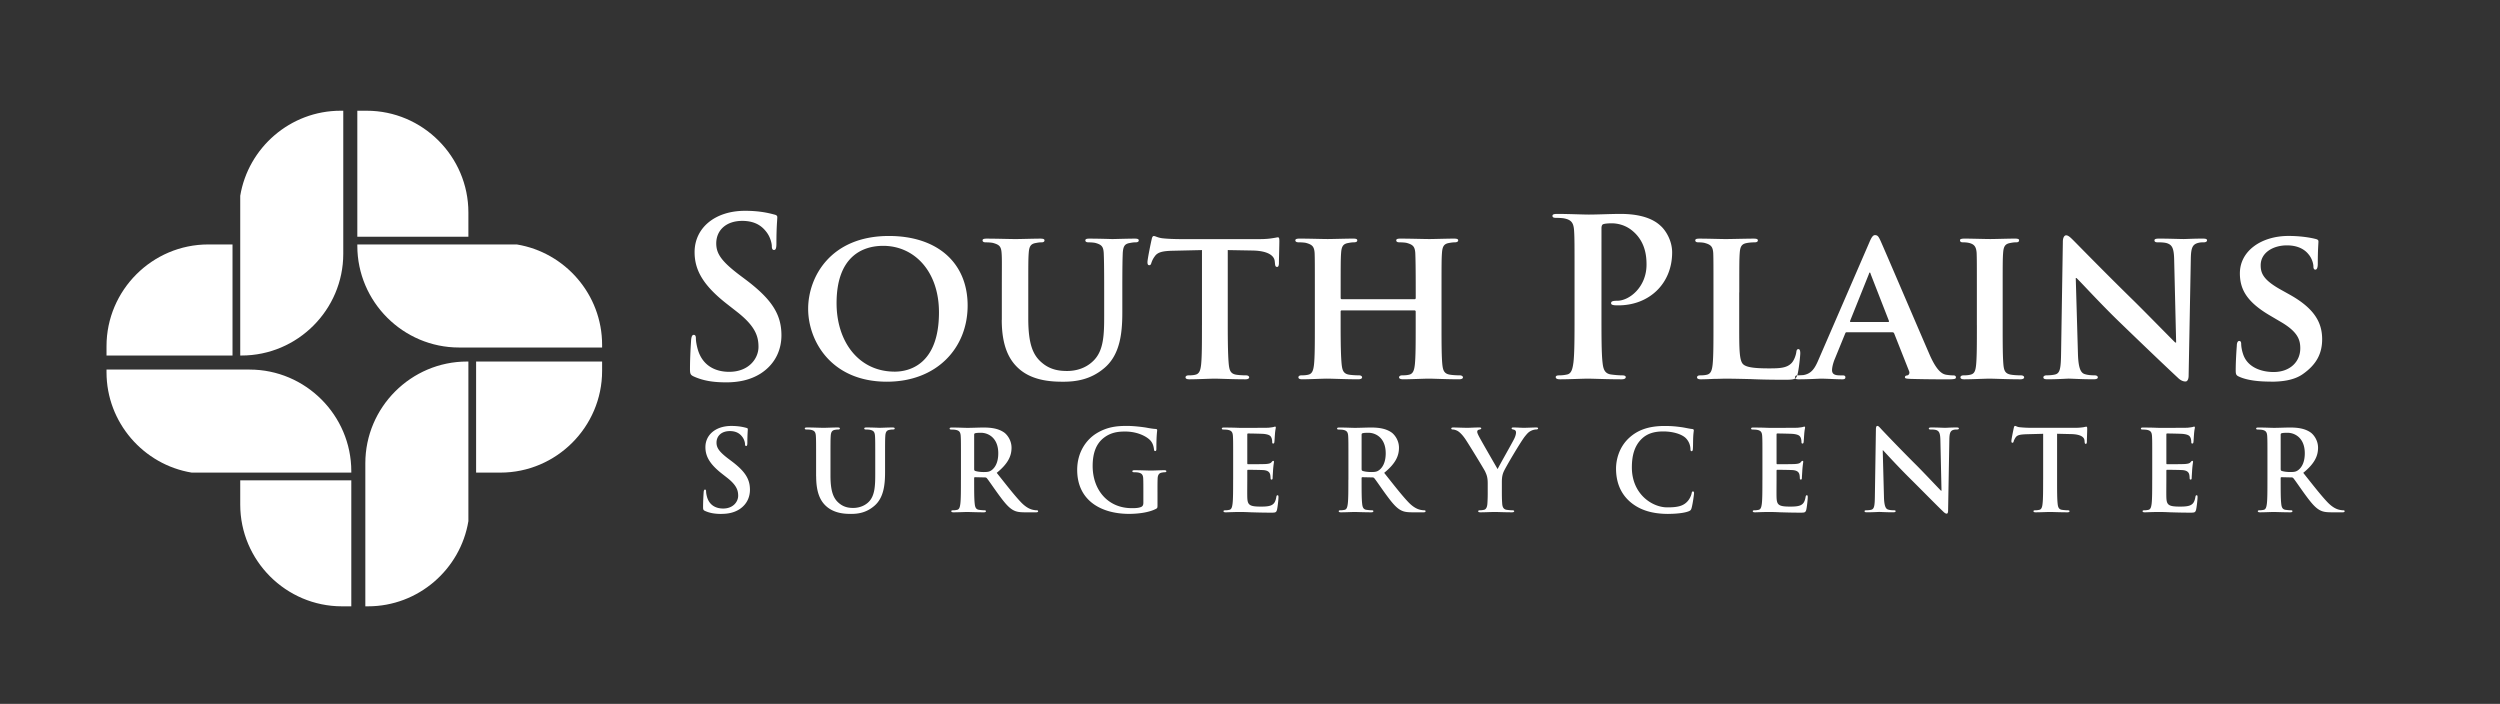 <?xml version="1.0" encoding="UTF-8"?>
<svg xmlns="http://www.w3.org/2000/svg" id="Layer_1" viewBox="0 0 1026.6 289.03">
  <rect x="0" y="0" width="1026.6" height="289.03" fill="#333333" stroke="none"/>
  <defs>
    <style>.cls-1,.cls-2{fill:#fff}.cls-2{fill-rule:evenodd}</style>
  </defs>
  <path class="cls-2" d="M298.16 157.01c4.76 0 9.79-.81 14.28-3.68 6.47-4.22 8.45-10.42 8.45-15.63 0-8.54-3.86-14.73-14.73-22.91l-2.52-1.89c-7.46-5.66-9.52-8.8-9.52-12.94 0-5.39 4.04-9.26 10.69-9.26 5.84 0 8.45 2.7 9.79 4.4 1.89 2.34 2.34 5.12 2.34 5.93 0 1.08.27 1.62.9 1.62.72 0 .99-.72.99-2.7 0-7.01.36-9.61.36-10.78 0-.63-.45-.9-1.26-1.08-2.34-.63-6.11-1.53-11.95-1.53-12.49 0-20.75 7.1-20.75 16.98 0 7.28 3.41 13.57 13.3 21.29l4.13 3.23c7.46 5.84 8.81 9.97 8.81 14.38 0 4.76-3.95 10.24-12.04 10.24-5.57 0-10.87-2.43-12.85-9.07-.45-1.53-.81-3.42-.81-4.58 0-.72-.09-1.53-.9-1.53-.72 0-.99.99-1.08 2.34-.09 1.44-.45 6.83-.45 11.77 0 1.98.27 2.42 1.71 3.05 3.86 1.71 7.91 2.34 13.12 2.34Zm66.04-.27c20.4 0 33.15-13.74 33.15-31.27s-12.4-28.57-32.34-28.57c-23.99 0-33.15 16.89-33.15 29.92s9.34 29.92 32.34 29.92Zm3.23-4.13c-14.91 0-23.9-12.4-23.9-28.12 0-18.87 10.33-23.54 19.14-23.54 12.76 0 22.91 10.42 22.91 27.31 0 21.74-12.58 24.35-18.15 24.35Zm43.93-21.29c0 11.05 3.15 16.71 7.19 20.22 5.75 5.03 13.93 5.21 18.06 5.21 5.12 0 11.14-.81 16.71-5.48 6.65-5.48 7.55-14.46 7.55-23v-8.18c0-11.59.09-13.75.18-16.17.18-2.7.72-3.77 2.88-4.13.99-.18 1.44-.27 2.34-.27s1.35-.27 1.35-.81-.54-.72-1.62-.72c-3.06 0-8.36.18-9.26.18-.09 0-5.39-.18-9.43-.18-1.08 0-1.62.18-1.62.72s.45.81 1.35.81 2.25.09 2.88.27c2.52.72 3.15 1.53 3.32 4.13.09 2.42.18 4.58.18 16.17v9.61c0 7.82-.18 14.47-4.58 18.6-3.15 3.05-7.19 4.04-10.6 4.04-2.7 0-6.47-.27-9.97-3.05-3.86-3.05-6.02-7.37-6.02-18.51v-10.69c0-11.59 0-13.75.18-16.17.18-2.7.81-3.77 2.88-4.13.99-.18 1.44-.27 2.34-.27.81 0 1.26-.27 1.26-.81s-.54-.72-1.71-.72c-2.88 0-8.18.18-10.15.18-2.34 0-7.64-.18-11.86-.18-1.17 0-1.71.18-1.71.72s.45.81 1.35.81c1.08 0 2.43.09 3.05.27 2.52.72 3.23 1.44 3.42 4.13.18 2.42.09 4.58.09 16.17v11.23Zm82.21 2.26c0 7.01 0 13.03-.36 16.26-.27 2.23-.72 3.67-2.34 4.03-.63.18-1.62.27-2.78.27-.99 0-1.26.45-1.26.81 0 .54.54.81 1.53.81 3.15 0 8.54-.27 10.33-.27 2.25 0 7.53.27 12.74.27.9 0 1.53-.27 1.53-.81 0-.36-.36-.81-1.26-.81-1.17 0-2.96-.09-4.04-.27-2.32-.36-2.77-1.8-3.04-3.94-.36-3.32-.45-9.34-.45-16.35v-30.89l9.96.18c7.08.09 9.15 2.42 9.33 4.4l.09.81c.09 1.17.27 1.53.91 1.53.45 0 .63-.45.72-1.26 0-2.01.18-7.67.18-9.28 0-1.17-.09-1.62-.63-1.62-.27 0-.91.18-2.17.36-1.17.2-2.88.38-5.39.38h-32.04c-2.61 0-5.57-.09-7.91-.36-1.98-.28-2.78-.91-3.41-.91-.45 0-.72.45-.9 1.44-.18.64-1.71 8.03-1.71 9.28 0 .81.18 1.26.72 1.26s.72-.36.9-.99c.18-.54.54-1.53 1.35-2.61 1.17-1.71 3.05-2.25 7.64-2.34l11.77-.27v30.89Zm57.5-10.71c-.27 0-.54-.09-.54-.54v-1.62c0-11.59 0-14.38.18-16.8.18-2.7.81-3.77 2.96-4.13.9-.18 1.62-.27 2.24-.27.99 0 1.44-.27 1.44-.81s-.54-.72-1.62-.72c-3.15 0-8.63.18-10.51.18-2.16 0-7.37-.18-11.59-.18-1.08 0-1.71.18-1.71.72s.54.81 1.35.81c1.17 0 2.52.09 3.15.27 2.52.72 3.23 1.53 3.42 4.13.09 2.42.09 4.58.09 16.17v13.48c0 7.01 0 13.03-.36 16.26-.27 2.24-.72 3.68-2.34 4.04-.72.18-1.62.27-2.79.27-.99 0-1.26.45-1.26.81 0 .54.54.81 1.53.81 3.15 0 8.36-.27 10.15-.27 2.24 0 7.73.27 12.85.27.99 0 1.62-.27 1.62-.81 0-.36-.36-.81-1.26-.81-1.17 0-2.97-.09-4.04-.27-2.34-.36-2.79-1.8-3.06-3.95-.36-3.32-.45-9.16-.45-16.17v-5.84c0-.36.27-.45.54-.45h29.83c.18 0 .45.18.45.45v5.84c0 7.01 0 12.85-.36 16.08-.27 2.24-.72 3.68-2.34 4.04-.72.18-1.62.27-2.87.27-.9 0-1.26.45-1.26.81 0 .54.63.81 1.71.81 3.06 0 8.62-.27 10.42-.27 2.16 0 7.37.27 12.49.27.99 0 1.62-.27 1.62-.81 0-.36-.45-.81-1.26-.81-1.26 0-2.96-.09-4.04-.27-2.43-.36-2.87-1.8-3.14-3.95-.36-3.32-.36-9.34-.36-16.35v-13.48c0-11.59 0-13.75.18-16.17.18-2.7.81-3.77 2.88-4.13.99-.18 1.71-.27 2.34-.27.9 0 1.44-.27 1.44-.81s-.54-.72-1.71-.72c-3.05 0-8.27.18-10.15.18-2.07 0-7.63-.18-11.86-.18-1.17 0-1.71.18-1.71.72s.45.81 1.35.81c1.08 0 2.43.09 3.05.27 2.52.72 3.23 1.53 3.42 4.13.09 2.42.18 5.21.18 16.8v1.62c0 .45-.27.54-.45.54h-29.83Zm95.5 6.83c0 8.27 0 15.37-.45 19.14-.36 2.61-.81 4.58-2.6 4.94-.81.18-1.89.36-3.23.36-1.08 0-1.44.27-1.44.72 0 .63.63.9 1.8.9 3.59 0 9.25-.27 11.32-.27 2.34 0 8 .27 13.93.27.99 0 1.7-.27 1.7-.9 0-.45-.45-.72-1.44-.72-1.35 0-3.33-.18-4.58-.36-2.69-.36-3.23-2.34-3.5-4.85-.45-3.86-.45-10.96-.45-19.23V93.76c0-.99.27-1.53.72-1.7.81-.27 2.16-.36 3.5-.36 2.07 0 5.75.54 8.98 3.5 5.03 4.49 5.3 10.51 5.3 13.48 0 9.16-7.01 14.82-12.04 14.82-1.89 0-2.51.27-2.51.99 0 .63.63.72 1.08.81.45.09 1.44.09 1.89.09 12.76 0 22.1-8.99 22.1-21.74 0-4.76-2.51-8.81-4.49-10.69-1.44-1.35-5.48-5.12-16.71-5.12-4.13 0-9.34.27-13.03.27-2.52 0-8.18-.27-12.94-.27-1.35 0-1.98.18-1.98.81s.54.81 1.53.81c1.26 0 2.79.09 3.5.27 2.96.63 3.68 2.07 3.86 5.12.18 2.88.18 5.39.18 19.05v15.81Zm67.65-9.61c0-11.59 0-13.75.18-16.17.18-2.7.81-3.77 2.96-4.13.9-.18 2.16-.27 3.05-.27.99 0 1.44-.27 1.44-.81s-.54-.72-1.71-.72c-3.05 0-9.52.18-11.41.18-2.16 0-7.19-.18-10.87-.18-1.17 0-1.71.18-1.71.72s.45.81 1.35.81c.99 0 1.98.09 2.61.27 2.52.72 3.23 1.53 3.42 4.13.09 2.42.09 4.58.09 16.17v13.48c0 7.01 0 13.03-.36 16.26-.27 2.24-.72 3.68-2.34 4.04-.72.18-1.62.27-2.79.27-.99 0-1.26.45-1.26.81 0 .54.54.81 1.53.81 1.62 0 3.59-.09 5.48-.18 1.89 0 3.59-.09 4.49-.09 3.23 0 6.56.09 10.51.18 3.95.18 8.54.27 14.19.27 4.13 0 4.49-.36 5.03-2.07.63-2.25 1.17-7.91 1.17-8.8s-.18-1.71-.72-1.71c-.63 0-.81.45-.9 1.17-.18 1.44-.99 3.59-1.98 4.58-1.98 2.07-5.03 2.16-9.26 2.16-6.11 0-9.16-.45-10.51-1.62-1.71-1.44-1.71-6.29-1.71-16.08v-13.48Zm62.8 16.35h-18.6c-.45 0-.54.09-.72.54l-4.22 10.33c-.81 1.89-1.17 3.77-1.17 4.67 0 1.35.72 2.16 3.14 2.16h1.17c.99 0 1.17.36 1.17.81 0 .63-.45.81-1.26.81-2.61 0-6.29-.27-8.8-.27-.81 0-5.03.27-9.16.27-.99 0-1.44-.18-1.44-.81 0-.45.27-.81.9-.81.72 0 1.62-.09 2.34-.09 3.59-.54 4.94-2.88 6.56-6.74L767.6 99.6c.9-2.16 1.53-3.05 2.34-3.05 1.17 0 1.53.72 2.33 2.43 1.89 4.22 15.1 35.13 20.13 46.72 3.05 6.92 5.3 7.91 6.74 8.18 1.17.18 2.07.27 2.96.27.72 0 1.08.27 1.08.81 0 .63-.45.81-3.41.81-2.79 0-8.54 0-15.18-.18-1.44-.09-2.34-.09-2.34-.63 0-.45.18-.72.99-.81.54-.09 1.08-.81.72-1.71l-6.11-15.45c-.18-.45-.45-.54-.81-.54Zm-16.98-4.22h15.27c.36 0 .45-.18.36-.45l-7.46-19.13c-.09-.27-.18-.72-.36-.72-.27 0-.36.45-.45.72l-7.64 19.05c-.18.36 0 .54.27.54Zm51.75 1.35c0 7.37 0 13.47-.36 16.62-.27 2.25-.72 3.32-2.34 3.68-.72.18-1.62.27-2.79.27-.99 0-1.26.45-1.26.81 0 .54.54.81 1.53.81 3.15 0 8.54-.27 10.33-.27 2.16 0 7.55.27 12.76.27.9 0 1.53-.27 1.53-.81 0-.36-.36-.81-1.26-.81-1.17 0-2.97-.09-4.04-.27-2.34-.36-2.88-1.53-3.15-3.6-.36-3.23-.36-9.34-.36-16.71v-13.48c0-11.59 0-13.75.18-16.17.18-2.7.81-3.77 2.96-4.13.9-.18 1.53-.27 2.34-.27s1.26-.18 1.26-.9c0-.45-.63-.63-1.62-.63-3.05 0-8.17.18-10.15.18-2.25 0-7.64-.18-10.6-.18-1.26 0-1.89.18-1.89.63 0 .72.45.9 1.26.9.99 0 1.98.09 2.87.36 1.71.54 2.52 1.44 2.7 4.04.09 2.42.09 4.58.09 16.17v13.48Zm40.61-19.41h.27c1.53 1.35 9.86 10.6 18.49 18.87 8.27 8 18.14 17.43 23.07 22.01.81.81 1.9 1.62 3.25 1.62.63 0 1.26-.72 1.26-2.43l.9-48.16c.09-4.31.72-5.66 2.88-6.29.99-.27 1.62-.27 2.43-.27.9 0 1.35-.36 1.35-.81 0-.63-.72-.72-1.8-.72-3.86 0-6.83.18-7.73.18-1.72 0-5.94-.18-10.08-.18-1.17 0-1.98.09-1.98.72 0 .45.27.81 1.26.81 1.08 0 2.96 0 4.13.45 1.89.72 2.61 2.07 2.7 6.74l.81 33.96h-.36c-1.17-1.08-11.68-11.86-17.06-17.16-11.5-11.23-23.34-23.36-24.33-24.35-1.35-1.35-2.43-2.52-3.42-2.52-.81 0-1.35 1.08-1.35 2.61l-.72 45.28c-.09 6.65-.36 8.71-2.43 9.25-1.08.27-2.52.36-3.59.36-.72 0-1.26.36-1.26.81 0 .72.72.81 1.8.81 4.04 0 7.82-.27 8.54-.27 1.44 0 5.12.27 10.22.27 1.08 0 1.8-.18 1.8-.81 0-.45-.45-.81-1.35-.81-1.26 0-2.78-.09-4.13-.54-1.51-.54-2.5-2.34-2.68-8.27l-.9-31.18Zm80.05 42.58c4.22 0 9.43-.45 13.21-3.14 5.75-4.04 7.91-8.63 7.91-14.29 0-6.92-3.23-12.76-13.66-18.51l-3.23-1.8c-7.1-3.95-8.35-6.65-8.35-10.06 0-5.21 5.12-8.18 10.78-8.18 5.12 0 7.64 2.16 8.8 3.59 1.71 1.98 2.07 4.31 2.07 5.03 0 .9.27 1.35.81 1.35.63 0 .99-.81.99-2.43 0-6.02.27-8.18.27-9.16 0-.54-.36-.81-1.08-.99-2.07-.54-6.11-1.26-11.23-1.26-10.96 0-19.95 6.02-19.95 15.36 0 6.74 3.05 11.86 12.4 17.34l4.58 2.7c7.01 4.13 7.82 7.46 7.82 10.78 0 5.39-4.13 9.7-10.96 9.7-4.94 0-10.87-1.89-12.58-7.55-.45-1.35-.72-2.96-.72-3.95 0-.54-.09-1.26-.81-1.26-.63 0-.99.81-.99 1.97-.09 1.26-.45 6.02-.45 10.15 0 1.71.27 2.07 1.53 2.61 3.42 1.53 8.27 1.97 12.85 1.97ZM296.31 211.02c2.44 0 5.02-.42 7.32-1.89 3.32-2.16 4.33-5.34 4.33-8.02 0-4.38-1.98-7.56-7.56-11.75l-1.29-.97c-3.82-2.9-4.88-4.51-4.88-6.63 0-2.76 2.07-4.74 5.48-4.74 2.99 0 4.33 1.38 5.02 2.26.97 1.2 1.2 2.63 1.2 3.04 0 .55.14.83.46.83.37 0 .51-.37.51-1.38 0-3.59.18-4.93.18-5.53 0-.32-.23-.46-.64-.55-1.2-.32-3.13-.78-6.13-.78-6.4 0-10.64 3.64-10.64 8.71 0 3.73 1.75 6.96 6.82 10.92l2.12 1.66c3.82 3 4.51 5.11 4.51 7.37 0 2.44-2.03 5.25-6.17 5.25-2.86 0-5.57-1.24-6.59-4.65-.23-.78-.41-1.75-.41-2.35 0-.37-.05-.78-.46-.78-.37 0-.51.51-.55 1.2-.05.74-.23 3.5-.23 6.03 0 1.01.14 1.24.87 1.57 1.98.88 4.06 1.2 6.73 1.2Zm38.84-15.38c0 6.68 1.75 10.09 4.1 12.21 3.36 3.04 7.79 3.18 10.23 3.18 3 0 6.31-.51 9.58-3.32 3.87-3.32 4.38-8.75 4.38-13.87v-4.93c0-7 0-8.29.09-9.76.09-1.61.46-2.4 1.7-2.63.55-.09.83-.14 1.33-.14.55 0 .83-.09.83-.42s-.32-.42-.97-.42c-1.8 0-4.7.14-5.25.14-.05 0-2.95-.14-5.3-.14-.65 0-.97.09-.97.42s.28.42.78.42 1.29.05 1.66.14c1.52.32 1.89 1.06 1.98 2.63.09 1.47.09 2.76.09 9.76v5.76c0 4.74-.14 8.89-2.67 11.42-1.84 1.84-4.33 2.49-6.36 2.49-1.57 0-3.69-.18-5.76-1.89-2.26-1.84-3.59-4.65-3.59-11.33v-6.45c0-7 0-8.29.09-9.76.09-1.61.46-2.4 1.7-2.63.55-.09.83-.14 1.33-.14.46 0 .74-.09.74-.42s-.32-.42-1.01-.42c-1.66 0-4.56.14-5.66.14-1.38 0-4.28-.14-6.73-.14-.69 0-1.01.09-1.01.42s.28.42.78.42c.64 0 1.43.05 1.8.14 1.52.32 1.89 1.06 1.98 2.63.09 1.47.09 2.76.09 9.76v6.73Zm59.44 1.38c0 4.24 0 7.88-.23 9.81-.18 1.34-.41 2.35-1.33 2.53-.42.09-.97.19-1.66.19-.55 0-.74.14-.74.37 0 .32.32.46.92.46 1.84 0 4.75-.14 5.62-.14.69 0 4.1.14 6.77.14.6 0 .92-.14.92-.46 0-.23-.18-.37-.55-.37-.55 0-1.57-.09-2.26-.19-1.38-.18-1.66-1.2-1.8-2.53-.23-1.93-.23-5.57-.23-9.86v-.64c0-.27.14-.37.37-.37l4.01.09c.32 0 .6.05.83.32.6.69 2.72 3.82 4.56 6.36 2.58 3.54 4.33 5.71 6.31 6.77 1.2.64 2.35.88 4.93.88h4.38c.55 0 .88-.09.88-.46 0-.23-.18-.37-.55-.37s-.78-.05-1.29-.14c-.69-.14-2.58-.46-5.16-3.13-2.72-2.85-5.9-6.95-10-12.11 4.65-3.78 6.08-6.91 6.08-10.32 0-3.09-1.84-5.44-3.13-6.31-2.49-1.7-5.57-1.98-8.47-1.98-1.43 0-4.93.14-6.5.14-.97 0-3.87-.14-6.31-.14-.69 0-1.01.09-1.01.42s.27.42.78.42c.64 0 1.43.05 1.8.14 1.52.32 1.89 1.06 1.98 2.63.09 1.47.09 2.76.09 9.76v8.11Zm5.44-18.47c0-.37.09-.55.41-.64.46-.14 1.29-.19 2.44-.19 2.72 0 7.05 1.89 7.05 8.43 0 3.78-1.34 5.9-2.72 6.91-.83.6-1.43.78-3.27.78-1.15 0-2.53-.14-3.5-.46-.32-.14-.41-.32-.41-.83v-14Zm75.28 23.67c0-2.3 0-4.14.05-5.53.05-1.61.51-2.4 1.75-2.63.55-.09.87-.14 1.24-.14.32 0 .6-.09.6-.37 0-.37-.32-.46-.92-.46-1.52 0-3.96.14-5.39.14s-4.28-.14-6.68-.14c-.64 0-.97.09-.97.46 0 .28.28.37.69.37.64 0 1.43.05 1.8.14 1.52.32 1.94 1.06 1.98 2.63.05 1.38.05 3.13.05 5.44v4.33c0 .78-.19 1.38-.88 1.7-1.11.51-2.72.51-3.91.51-9.72 0-16.03-7.42-16.03-17.32 0-5.66 1.66-9.12 4.24-11.29 3.22-2.67 6.59-2.85 9.12-2.85 5.21 0 8.89 2.12 10.27 3.59 1.2 1.29 1.43 2.76 1.57 3.82.05.37.14.6.46.6.37 0 .51-.23.51-.97 0-5.76.32-7.05.32-7.55 0-.32-.09-.51-.64-.55-1.06-.05-2.67-.32-3.64-.51-.92-.18-4.97-.74-8.15-.74-3.87 0-7.97.32-12.39 3-4.19 2.53-8.02 7.69-8.02 15.06 0 12.71 10 18.06 21.28 18.06 3.59 0 8.11-.51 11.1-2.07.55-.32.6-.42.6-1.66v-5.07Zm31.06-5.2c0 4.24 0 7.88-.23 9.81-.18 1.34-.41 2.35-1.33 2.53-.42.09-.97.19-1.66.19-.55 0-.74.14-.74.37 0 .32.32.46.92.46.92 0 2.12-.09 3.18-.09 1.11-.05 2.12-.05 2.63-.05 1.38 0 2.81.05 4.79.14 1.98.05 4.52.14 7.97.14 1.75 0 2.17 0 2.49-1.2.23-.92.6-4.05.6-5.11 0-.46 0-.83-.37-.83-.32 0-.41.18-.51.69-.32 1.89-.88 2.86-2.07 3.41-1.2.55-3.13.55-4.33.55-4.7 0-5.44-.69-5.53-3.87-.05-1.34 0-5.57 0-7.14v-3.64c0-.27.05-.46.28-.46 1.11 0 5.66.05 6.54.14 1.7.18 2.35.88 2.58 1.8.14.6.14 1.2.18 1.66 0 .23.09.42.42.42.41 0 .41-.51.41-.87 0-.32.14-2.16.18-3.09.19-2.35.37-3.09.37-3.36s-.14-.37-.32-.37c-.23 0-.42.23-.74.6-.42.46-1.11.6-2.21.69-1.06.09-6.36.09-7.37.09-.28 0-.32-.18-.32-.51v-11.65c0-.32.09-.46.32-.46.92 0 5.76.09 6.54.18 2.3.28 2.76.83 3.09 1.66.23.55.28 1.34.28 1.66 0 .41.09.64.42.64s.41-.28.46-.51c.09-.55.18-2.58.23-3.04.14-2.12.37-2.67.37-2.99 0-.23-.05-.42-.28-.42s-.51.14-.74.18c-.37.09-1.11.18-1.98.28-.87.05-10.04.05-11.52.05-.64 0-1.7-.05-2.9-.09-1.15 0-2.49-.05-3.73-.05-.69 0-1.01.09-1.01.42s.27.42.78.42c.64 0 1.43.05 1.8.14 1.52.32 1.89 1.06 1.98 2.63.09 1.47.09 2.76.09 9.76v8.11Zm47.32 0c0 4.24 0 7.88-.23 9.81-.18 1.34-.41 2.35-1.33 2.53-.42.09-.97.19-1.66.19-.55 0-.74.14-.74.37 0 .32.32.46.92.46 1.84 0 4.75-.14 5.62-.14.69 0 4.1.14 6.77.14.6 0 .92-.14.92-.46 0-.23-.18-.37-.55-.37-.55 0-1.57-.09-2.26-.19-1.38-.18-1.66-1.2-1.8-2.53-.23-1.93-.23-5.57-.23-9.86v-.64c0-.27.14-.37.37-.37l4.01.09c.32 0 .6.05.83.32.6.69 2.72 3.82 4.56 6.36 2.58 3.54 4.33 5.71 6.31 6.77 1.2.64 2.35.88 4.93.88h4.38c.55 0 .88-.09.88-.46 0-.23-.18-.37-.55-.37s-.78-.05-1.29-.14c-.69-.14-2.58-.46-5.16-3.13-2.72-2.85-5.9-6.95-10-12.11 4.65-3.78 6.08-6.91 6.08-10.32 0-3.09-1.84-5.44-3.13-6.31-2.49-1.7-5.57-1.98-8.47-1.98-1.43 0-4.93.14-6.49.14-.97 0-3.87-.14-6.31-.14-.69 0-1.01.09-1.01.42s.27.42.78.42c.64 0 1.43.05 1.8.14 1.52.32 1.89 1.06 1.98 2.63.09 1.47.09 2.76.09 9.76v8.11Zm5.44-18.47c0-.37.09-.55.41-.64.46-.14 1.29-.19 2.44-.19 2.72 0 7.05 1.89 7.05 8.43 0 3.78-1.34 5.9-2.72 6.91-.83.6-1.43.78-3.27.78-1.15 0-2.53-.14-3.5-.46-.32-.14-.41-.32-.41-.83v-14Zm51.79 23.67c0 .74 0 2.67-.14 4.61-.09 1.34-.51 2.35-1.43 2.53-.42.09-.97.19-1.61.19-.51 0-.74.14-.74.37 0 .37.37.46 1.01.46 1.7 0 4.61-.14 5.76-.14 1.24 0 4.15.14 7.05.14.6 0 .97-.14.97-.46 0-.23-.23-.37-.74-.37-.64 0-1.66-.09-2.3-.19-1.38-.18-1.8-1.2-1.89-2.53-.14-1.93-.14-3.87-.14-4.61v-3.78c0-1.52 0-2.95.69-4.61.83-1.98 7.28-12.8 8.8-14.65 1.01-1.24 1.52-1.8 2.49-2.26.69-.37 1.57-.55 2.03-.55.51 0 .87-.14.87-.46 0-.28-.32-.37-.83-.37-.88 0-3.91.14-4.93.14-1.33 0-2.81-.14-4.33-.14-.55 0-.78.09-.78.42 0 .28.42.37.83.46.78.18.97.69.97 1.15 0 .6-.18 1.38-.64 2.4-.64 1.43-6.45 11.56-6.91 12.67-.74-1.29-7.18-12.39-7.83-13.77-.32-.64-.55-1.2-.55-1.57s.23-.74.64-.83c.69-.18 1.01-.23 1.01-.51s-.23-.42-.69-.42c-2.07 0-3.96.14-4.93.14-1.52 0-4.98-.14-5.81-.14-.55 0-.88.14-.88.42 0 .32.32.42.69.42.55 0 1.34.27 1.93.6.88.51 2.03 1.66 3.18 3.36 1.61 2.4 7.78 12.53 8.11 13.27.6 1.33 1.06 2.35 1.06 4.84v3.78Zm74.22 8.8c2.95 0 6.45-.32 8.29-1.06.79-.32.97-.55 1.2-1.33.46-1.57 1.01-5.57 1.01-6.13 0-.37-.09-.69-.42-.69-.37 0-.46.18-.6.92-.18.83-.78 2.16-1.57 3.04-1.84 2.12-4.33 2.58-8.43 2.58-6.17 0-14.51-5.44-14.51-16.4 0-4.47.88-8.84 4.24-11.93 2.03-1.84 4.65-2.85 8.66-2.85 4.24 0 7.83 1.24 9.35 2.85a6.615 6.615 0 0 1 1.8 4.24c0 .65.09 1.01.46 1.01.42 0 .51-.37.55-1.06.09-.92.05-3.45.14-4.97.09-1.61.23-2.16.23-2.53 0-.28-.18-.51-.69-.55-1.38-.14-2.86-.55-4.61-.78-2.12-.28-3.82-.46-6.68-.46-6.86 0-11.24 1.84-14.56 4.88-4.42 4.05-5.39 9.49-5.39 12.62 0 4.47 1.2 9.63 5.71 13.59 4.19 3.64 9.49 5.02 15.8 5.02Zm38.57-14c0 4.24 0 7.88-.23 9.81-.18 1.34-.41 2.35-1.33 2.53-.42.09-.97.19-1.66.19-.55 0-.74.14-.74.37 0 .32.32.46.92.46.92 0 2.12-.09 3.18-.09 1.11-.05 2.12-.05 2.63-.05 1.38 0 2.81.05 4.79.14 1.98.05 4.52.14 7.97.14 1.75 0 2.17 0 2.49-1.2.23-.92.6-4.05.6-5.11 0-.46 0-.83-.37-.83-.32 0-.41.18-.51.69-.32 1.89-.88 2.86-2.07 3.41-1.2.55-3.13.55-4.33.55-4.7 0-5.44-.69-5.53-3.87-.05-1.34 0-5.57 0-7.14v-3.64c0-.27.05-.46.28-.46 1.11 0 5.66.05 6.54.14 1.7.18 2.35.88 2.58 1.8.14.6.14 1.2.18 1.66 0 .23.09.42.42.42.41 0 .41-.51.41-.87 0-.32.14-2.16.18-3.09.19-2.35.37-3.09.37-3.36s-.14-.37-.32-.37c-.23 0-.42.23-.74.6-.42.46-1.11.6-2.21.69-1.06.09-6.36.09-7.37.09-.28 0-.32-.18-.32-.51v-11.65c0-.32.09-.46.32-.46.92 0 5.76.09 6.54.18 2.3.28 2.76.83 3.09 1.66.23.55.28 1.34.28 1.66 0 .41.09.64.42.64s.41-.28.46-.51c.09-.55.18-2.58.23-3.04.14-2.12.37-2.67.37-2.99 0-.23-.05-.42-.28-.42s-.51.14-.74.18c-.37.09-1.11.18-1.98.28-.87.05-10.04.05-11.52.05-.64 0-1.7-.05-2.9-.09-1.15 0-2.49-.05-3.73-.05-.69 0-1.01.09-1.01.42s.27.42.78.42c.64 0 1.43.05 1.8.14 1.52.32 1.89 1.06 1.98 2.63.09 1.47.09 2.76.09 9.76v8.11Zm49.41-12.11h.14c.83.87 5.94 6.5 10.96 11.47 4.79 4.74 10.69 10.78 13.58 13.54.51.51 1.06 1.01 1.57 1.01.42 0 .6-.41.6-1.43l.51-29.07c.05-2.58.42-3.55 1.7-3.91.55-.14.92-.14 1.38-.14.55 0 .83-.14.83-.42 0-.37-.46-.42-1.06-.42-2.26 0-4.01.14-4.51.14-.97 0-3.18-.14-5.57-.14-.69 0-1.2.05-1.2.42 0 .28.19.42.74.42.64 0 1.75 0 2.44.27 1.11.46 1.52 1.34 1.57 4.15l.46 20.68h-.23c-.78-.74-6.99-7.37-10.13-10.5-6.72-6.68-13.72-14.05-14.27-14.65-.79-.83-1.21-1.43-1.71-1.43-.46 0-.6.64-.6 1.57l-.42 27.13c-.05 4.01-.23 5.34-1.43 5.71-.64.18-1.47.23-2.07.23-.46 0-.74.09-.74.37 0 .42.42.46 1.01.46 2.39 0 4.56-.14 4.97-.14.88 0 2.73.14 5.72.14.64 0 1.06-.09 1.06-.46 0-.28-.28-.37-.78-.37-.74 0-1.61-.05-2.4-.32-.92-.32-1.52-1.52-1.61-5.11l-.51-19.21Zm65.87 12.11c0 4.24 0 7.88-.23 9.81-.14 1.34-.42 2.35-1.34 2.53-.42.09-.97.19-1.66.19-.55 0-.74.14-.74.37 0 .32.32.46.92.46 1.84 0 4.74-.14 5.8-.14 1.29 0 4.19.14 7.23.14.51 0 .87-.14.87-.46 0-.23-.23-.37-.74-.37-.69 0-1.7-.09-2.35-.19-1.38-.18-1.66-1.2-1.8-2.49-.23-1.98-.23-5.62-.23-9.86v-18.89l5.81.14c4.1.09 5.34 1.38 5.44 2.58l.05.51c.05.69.14.92.51.92.28 0 .37-.28.42-.74 0-1.2.14-4.38.14-5.34 0-.69-.05-.97-.37-.97-.19 0-.55.09-1.24.23-.69.09-1.7.23-3.18.23h-18.24c-1.52 0-3.27-.09-4.6-.23-1.15-.09-1.61-.55-1.98-.55-.28 0-.42.28-.55.88-.09.37-.97 4.56-.97 5.3 0 .51.09.74.42.74.28 0 .42-.18.51-.55.09-.37.32-.92.78-1.61.69-1.01 1.8-1.24 4.47-1.34l6.86-.18v18.89Zm44.79 0c0 4.24 0 7.88-.23 9.81-.18 1.34-.41 2.35-1.33 2.53-.42.09-.97.19-1.66.19-.55 0-.74.14-.74.37 0 .32.32.46.92.46.92 0 2.12-.09 3.18-.09 1.11-.05 2.12-.05 2.63-.05 1.38 0 2.81.05 4.79.14 1.98.05 4.52.14 7.97.14 1.75 0 2.17 0 2.49-1.2.23-.92.6-4.05.6-5.11 0-.46 0-.83-.37-.83-.32 0-.41.18-.51.69-.32 1.89-.88 2.86-2.07 3.41-1.2.55-3.13.55-4.33.55-4.7 0-5.44-.69-5.53-3.87-.05-1.34 0-5.57 0-7.14v-3.64c0-.27.05-.46.28-.46 1.11 0 5.66.05 6.54.14 1.7.18 2.35.88 2.58 1.8.14.6.14 1.2.18 1.66 0 .23.09.42.42.42.41 0 .41-.51.41-.87 0-.32.14-2.16.18-3.09.19-2.35.37-3.09.37-3.36s-.14-.37-.32-.37c-.23 0-.42.23-.74.6-.42.46-1.11.6-2.21.69-1.06.09-6.36.09-7.37.09-.28 0-.32-.18-.32-.51v-11.65c0-.32.09-.46.32-.46.92 0 5.76.09 6.54.18 2.3.28 2.76.83 3.09 1.66.23.55.28 1.34.28 1.66 0 .41.09.64.42.64s.41-.28.46-.51c.09-.55.18-2.58.23-3.04.14-2.12.37-2.67.37-2.99 0-.23-.05-.42-.28-.42s-.51.14-.74.18c-.37.09-1.11.18-1.98.28-.87.05-10.04.05-11.52.05-.64 0-1.7-.05-2.9-.09-1.15 0-2.49-.05-3.73-.05-.69 0-1.01.09-1.01.42s.27.42.78.42c.64 0 1.43.05 1.8.14 1.52.32 1.89 1.06 1.98 2.63.09 1.47.09 2.76.09 9.76v8.11Zm47.32 0c0 4.24 0 7.88-.23 9.81-.18 1.34-.41 2.35-1.33 2.53-.42.09-.97.19-1.66.19-.55 0-.74.14-.74.37 0 .32.32.46.92.46 1.84 0 4.74-.14 5.62-.14.69 0 4.1.14 6.77.14.6 0 .92-.14.92-.46 0-.23-.18-.37-.55-.37-.55 0-1.57-.09-2.26-.19-1.38-.18-1.66-1.2-1.8-2.53-.23-1.93-.23-5.57-.23-9.86v-.64c0-.27.14-.37.37-.37l4.01.09c.32 0 .6.05.83.32.6.69 2.72 3.82 4.56 6.36 2.58 3.54 4.33 5.71 6.31 6.77 1.2.64 2.35.88 4.93.88h4.38c.55 0 .88-.09.88-.46 0-.23-.18-.37-.55-.37s-.78-.05-1.29-.14c-.69-.14-2.58-.46-5.16-3.13-2.72-2.85-5.9-6.95-10-12.11 4.65-3.78 6.08-6.91 6.08-10.32 0-3.09-1.84-5.44-3.13-6.31-2.49-1.7-5.57-1.98-8.47-1.98-1.43 0-4.93.14-6.5.14-.97 0-3.87-.14-6.31-.14-.69 0-1.01.09-1.01.42s.27.42.78.42c.64 0 1.43.05 1.79.14 1.52.32 1.89 1.06 1.98 2.63.09 1.47.09 2.76.09 9.76v8.11Zm5.44-18.47c0-.37.09-.55.41-.64.46-.14 1.29-.19 2.44-.19 2.72 0 7.05 1.89 7.05 8.43 0 3.78-1.34 5.9-2.72 6.91-.83.6-1.43.78-3.27.78-1.15 0-2.53-.14-3.5-.46-.32-.14-.41-.32-.41-.83v-14Z"></path>
  <path class="cls-1" d="M195.51 194.07h9.98c22.97 0 41.76-18.79 41.76-41.76v-3.85h-51.74v45.61Z"></path>
  <path class="cls-2" d="M247.25 142.7h-58.76c-22.97 0-41.76-18.79-41.76-41.76v-.55h65.54c19.78 3.26 34.98 20.55 34.98 41.21v1.11Z"></path>
  <path class="cls-1" d="M43.74 151.75h51.74-51.74zM95.48 145.99v-45.61H85.5c-22.97 0-41.76 18.79-41.76 41.76v3.85h51.74ZM102.5 151.75H43.74v1.11c0 20.66 15.21 37.95 34.98 41.21h65.54v-.55c0-22.97-18.79-41.76-41.76-41.76ZM98.65 197.24v9.98c0 22.97 18.79 41.76 41.76 41.76h9.61-5.76v-51.74h5.76-51.37ZM191.78 148.46c-22.97 0-41.76 18.79-41.76 41.76V248.98h1.11c20.66 0 37.95-15.21 41.21-34.98v-65.54h-.55ZM98.65 80.45v65.54h.55c22.97 0 41.76-18.79 41.76-41.76V45.47h-1.11c-20.66 0-37.95 15.21-41.21 34.98ZM192.34 87.23c0-22.97-18.79-41.76-41.76-41.76h-9.61v51.74-51.74h5.76v51.74h45.61v-9.98Z"></path>
</svg>
